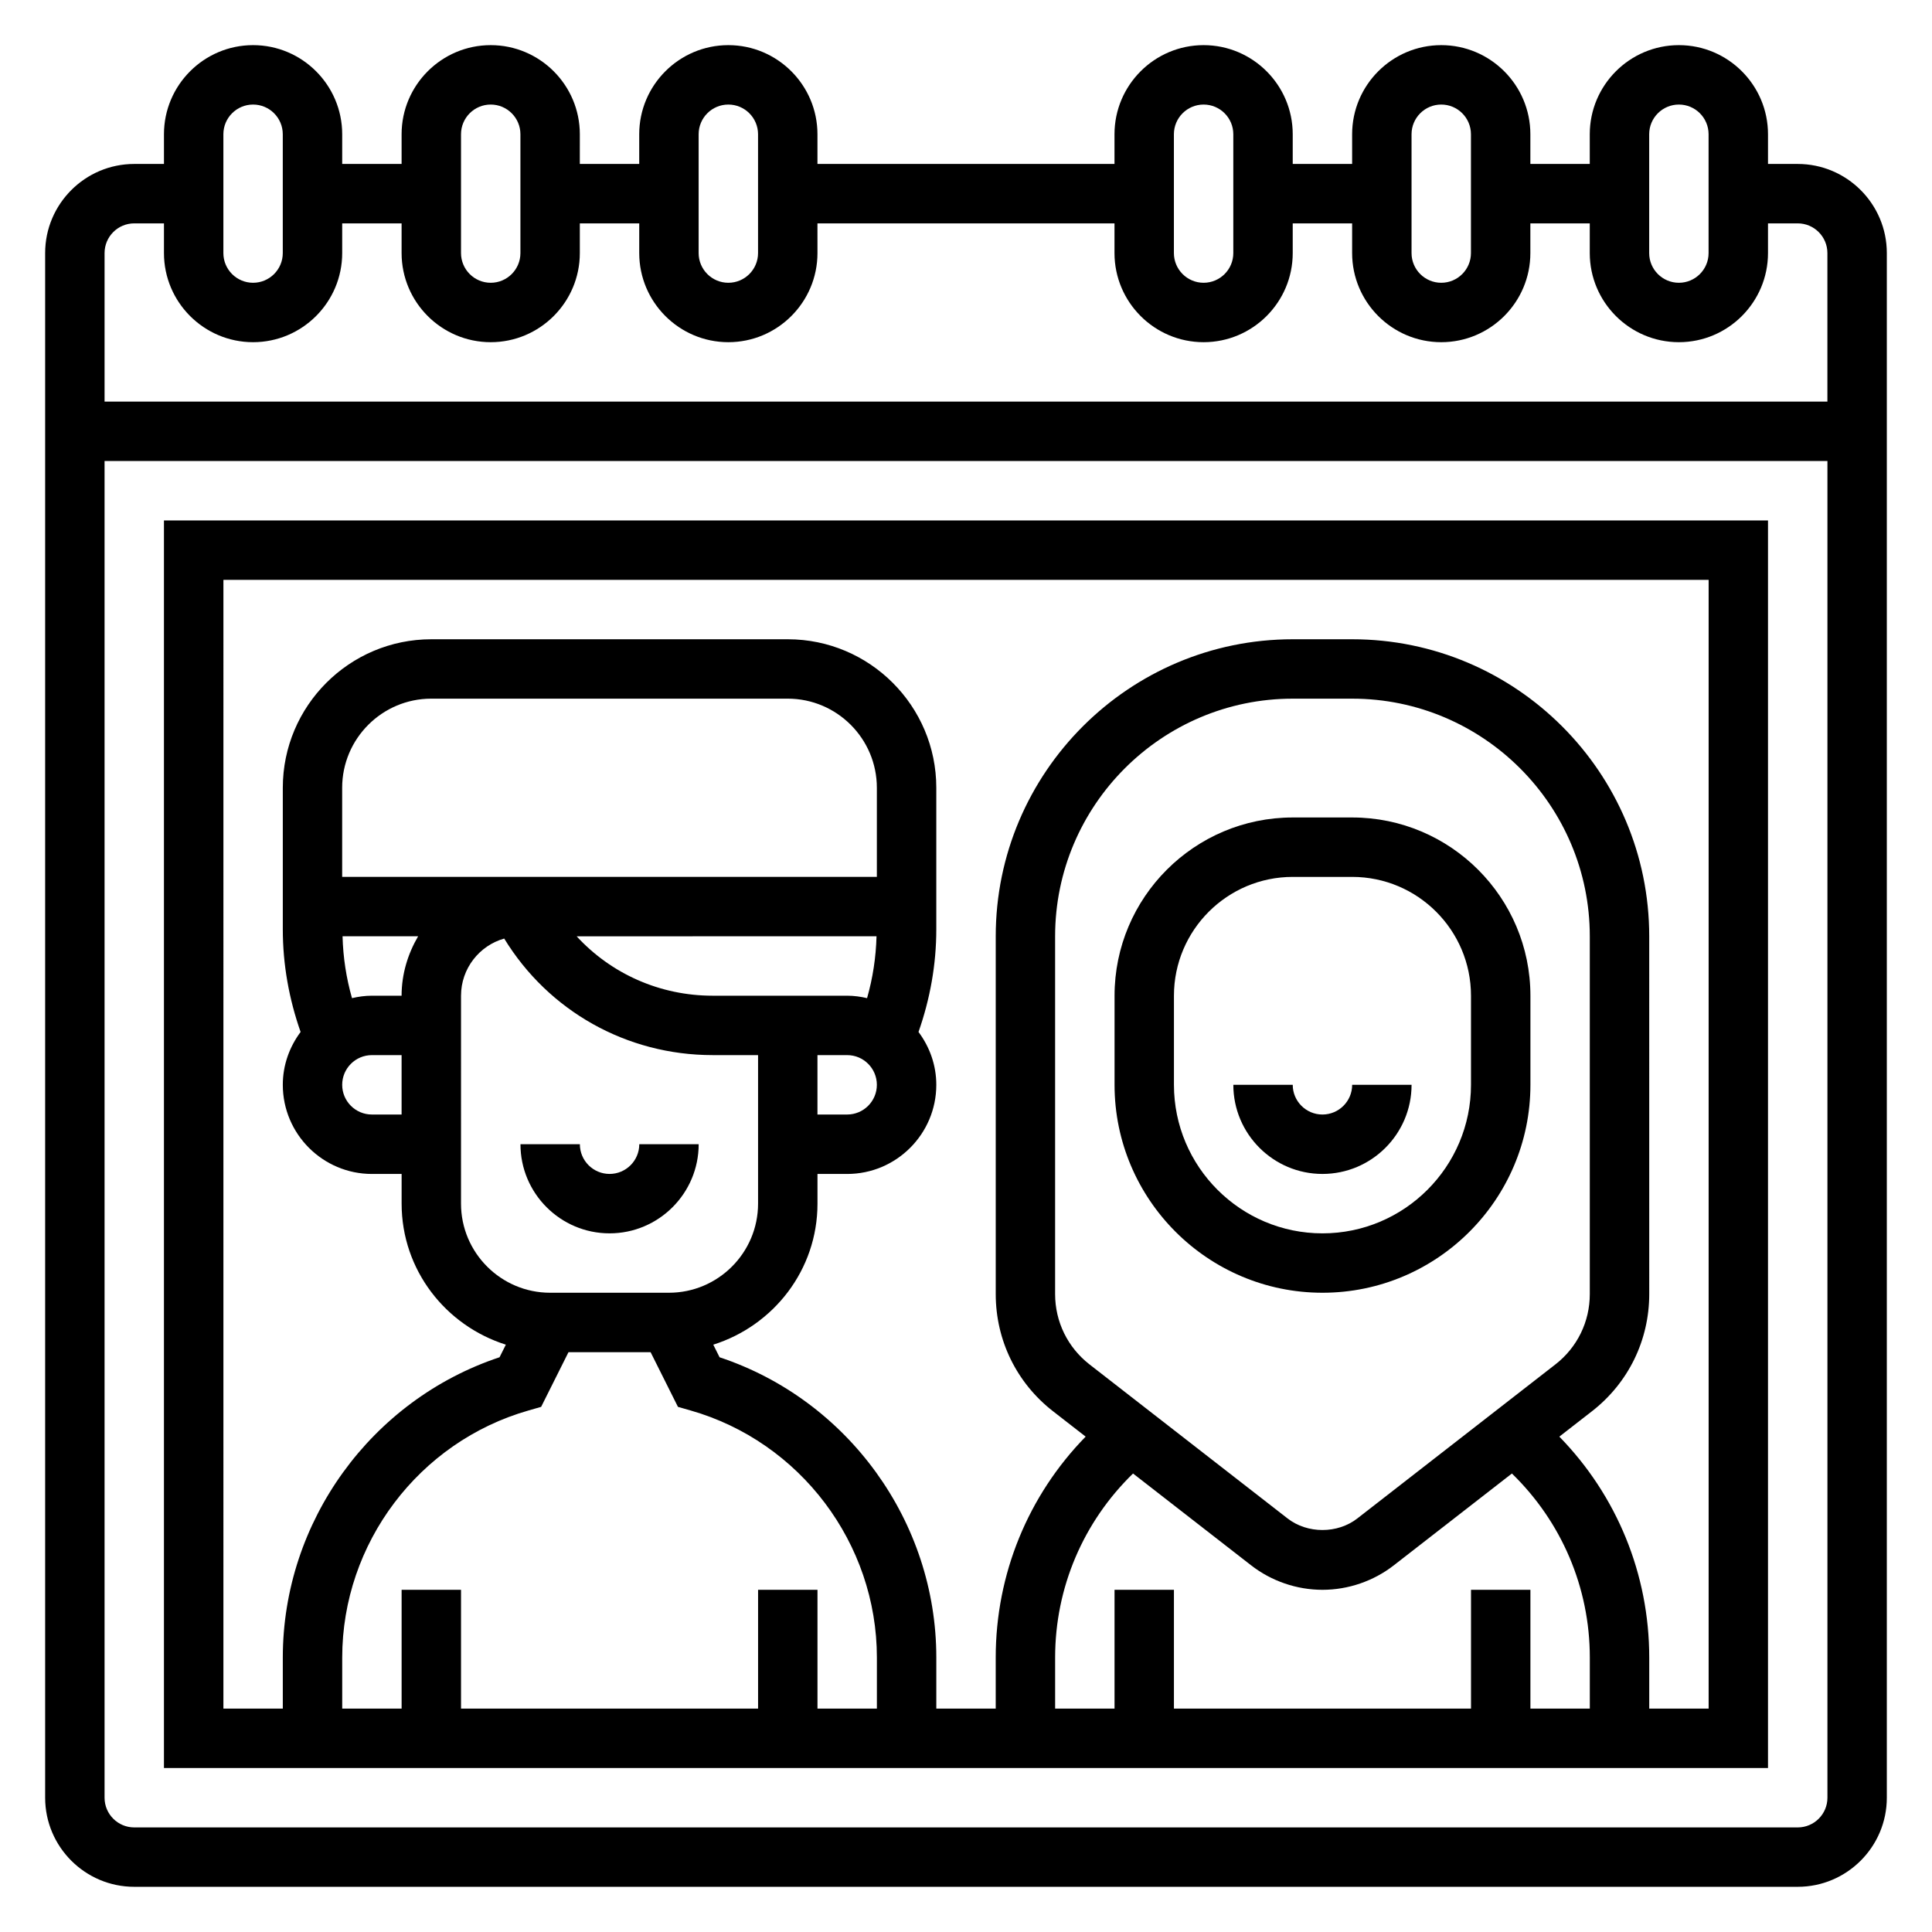 <?xml version="1.0" encoding="UTF-8"?>
<!-- Uploaded to: ICON Repo, www.svgrepo.com, Generator: ICON Repo Mixer Tools -->
<svg fill="#000000" width="800px" height="800px" version="1.1" viewBox="144 144 512 512" xmlns="http://www.w3.org/2000/svg">
 <g>
  <path d="m187.45 612.54h425.09v-330.62h-425.09zm62.977-173.18h-7.871c-4.344 0-7.871-3.527-7.871-7.871s3.527-7.871 7.871-7.871h7.871zm125.95-7.871c0 4.344-3.527 7.871-7.871 7.871h-7.871v-15.742h7.871c4.344-0.004 7.871 3.523 7.871 7.871zm0-55.105h-141.7v-23.617c0-13.02 10.598-23.617 23.617-23.617h94.465c13.02 0 23.617 10.598 23.617 23.617zm-125.95 31.488h-7.871c-1.82 0-3.574 0.25-5.273 0.645-1.52-5.328-2.356-10.809-2.504-16.391h20.027c-2.711 4.652-4.379 9.984-4.379 15.746zm125.86-15.746c-0.148 5.582-0.984 11.059-2.504 16.391-1.699-0.395-3.457-0.645-5.273-0.645h-35.645c-13.988 0-26.914-5.816-36.047-15.742zm-110.11 15.746c0-7.195 4.848-13.281 11.445-15.145 11.734 19.191 32.422 30.887 55.246 30.887h12.027v39.359c0 13.02-10.598 23.617-23.617 23.617h-31.488c-13.02 0-23.617-10.598-23.617-23.617zm21.23 108.96 7.25-14.492h21.758l7.25 14.492 3.328 0.953c29.082 8.305 49.391 35.234 49.391 65.477v13.543h-15.742v-31.488h-15.742v31.488h-78.723v-31.488h-15.742v31.488h-15.742v-13.539c0-30.254 20.309-57.184 49.391-65.48zm268.79-11.25-52.484 40.816c-5.258 4.094-13.242 4.094-18.5 0l-52.484-40.816c-5.789-4.512-9.113-11.305-9.113-18.641v-94.812c0-34.723 28.254-62.977 62.977-62.977h15.742c34.723 0 62.977 28.254 62.977 62.977v94.812c0.004 7.336-3.32 14.129-9.113 18.641zm-111.93 28.914 31.285 24.324c5.375 4.188 12.098 6.496 18.914 6.496 6.816 0 13.539-2.305 18.918-6.496l31.285-24.324c13.16 12.793 20.648 30.211 20.648 48.766v13.543h-15.742v-31.488h-15.742v31.488h-78.727v-31.488h-15.742v31.488h-15.742v-13.539c-0.004-18.559 7.484-35.977 20.645-48.77zm-241.06-236.83h393.6v299.14h-15.742v-13.539c0-22.105-8.598-42.949-23.828-58.543l8.637-6.715c9.66-7.512 15.191-18.836 15.191-31.062l-0.004-94.816c0-43.406-35.312-78.719-78.719-78.719h-15.742c-43.406 0-78.719 35.312-78.719 78.719v94.812c0 12.234 5.535 23.555 15.191 31.062l8.637 6.715c-15.238 15.594-23.832 36.441-23.832 58.543v13.543h-15.742v-13.539c0-36.062-23.449-68.289-57.441-79.578l-1.668-3.336c15.945-5.035 27.617-19.785 27.617-37.371v-7.871h7.871c13.02 0 23.617-10.598 23.617-23.617 0-5.266-1.785-10.086-4.715-14.012 3.07-8.754 4.715-17.871 4.715-27.207v-37.504c0-21.703-17.656-39.359-39.359-39.359h-94.465c-21.703 0-39.359 17.656-39.359 39.359v37.504c0 9.336 1.645 18.453 4.715 27.207-2.926 3.926-4.715 8.742-4.715 14.012 0 13.02 10.598 23.617 23.617 23.617h7.871v7.871c0 17.586 11.676 32.34 27.621 37.367l-1.668 3.336c-33.988 11.289-57.441 43.52-57.441 79.578v13.543h-15.742z"/>
  <path d="m502.34 360.64h-15.742c-26.047 0-47.23 21.184-47.23 47.23v23.617c0 30.379 24.727 55.105 55.105 55.105s55.105-24.727 55.105-55.105v-23.617c-0.008-26.047-21.191-47.23-47.238-47.23zm31.488 70.852c0 21.703-17.656 39.359-39.359 39.359s-39.359-17.656-39.359-39.359v-23.617c0-17.367 14.121-31.488 31.488-31.488h15.742c17.367 0 31.488 14.121 31.488 31.488z"/>
  <path d="m620.41 187.45h-7.871v-7.871c0-13.02-10.598-23.617-23.617-23.617s-23.617 10.598-23.617 23.617v7.871h-15.742v-7.871c0-13.02-10.598-23.617-23.617-23.617s-23.617 10.598-23.617 23.617v7.871h-15.742v-7.871c0-13.02-10.598-23.617-23.617-23.617-13.02 0-23.617 10.598-23.617 23.617v7.871h-78.719v-7.871c0-13.02-10.598-23.617-23.617-23.617s-23.617 10.598-23.617 23.617v7.871h-15.742l0.004-7.871c0-13.02-10.598-23.617-23.617-23.617s-23.617 10.598-23.617 23.617v7.871h-15.742v-7.871c0-13.02-10.598-23.617-23.617-23.617-13.02 0-23.617 10.598-23.617 23.617v7.871h-7.871c-13.02 0-23.617 10.598-23.617 23.617v409.34c0 13.02 10.598 23.617 23.617 23.617h440.83c13.02 0 23.617-10.598 23.617-23.617v-409.34c0-13.02-10.598-23.617-23.617-23.617zm-39.359-7.871c0-4.344 3.527-7.871 7.871-7.871s7.871 3.527 7.871 7.871v31.488c0 4.344-3.527 7.871-7.871 7.871s-7.871-3.527-7.871-7.871zm-62.977 0c0-4.344 3.527-7.871 7.871-7.871s7.871 3.527 7.871 7.871v31.488c0 4.344-3.527 7.871-7.871 7.871s-7.871-3.527-7.871-7.871zm-62.977 0c0-4.344 3.527-7.871 7.871-7.871s7.871 3.527 7.871 7.871v31.488c0 4.344-3.527 7.871-7.871 7.871s-7.871-3.527-7.871-7.871zm-125.95 0c0-4.344 3.527-7.871 7.871-7.871s7.871 3.527 7.871 7.871v31.488c0 4.344-3.527 7.871-7.871 7.871s-7.871-3.527-7.871-7.871zm-62.973 0c0-4.344 3.527-7.871 7.871-7.871s7.871 3.527 7.871 7.871v31.488c0 4.344-3.527 7.871-7.871 7.871s-7.871-3.527-7.871-7.871zm-62.977 0c0-4.344 3.527-7.871 7.871-7.871s7.871 3.527 7.871 7.871v31.488c0 4.344-3.527 7.871-7.871 7.871-4.348 0-7.871-3.527-7.871-7.871zm-23.617 23.617h7.871v7.871c0 13.02 10.598 23.617 23.617 23.617 13.02 0 23.617-10.598 23.617-23.617v-7.871h15.742v7.871c0 13.02 10.598 23.617 23.617 23.617s23.617-10.598 23.617-23.617v-7.871h15.742v7.871c0 13.02 10.598 23.617 23.617 23.617 13.02 0 23.617-10.598 23.617-23.617l-0.004-7.871h78.719v7.871c0 13.02 10.598 23.617 23.617 23.617 13.02 0 23.617-10.598 23.617-23.617v-7.871h15.742v7.871c0 13.02 10.598 23.617 23.617 23.617s23.617-10.598 23.617-23.617v-7.871h15.742v7.871c0 13.02 10.598 23.617 23.617 23.617s23.617-10.598 23.617-23.617v-7.871h7.871c4.344 0 7.871 3.527 7.871 7.871v39.359h-456.57v-39.359c0-4.348 3.527-7.871 7.871-7.871zm440.83 425.09h-440.83c-4.344 0-7.871-3.527-7.871-7.871v-354.24h456.58v354.24c0 4.344-3.527 7.871-7.875 7.871z"/>
  <path d="m494.46 439.36c-4.344 0-7.871-3.527-7.871-7.871h-15.742c0 13.02 10.598 23.617 23.617 23.617 13.02 0 23.617-10.598 23.617-23.617h-15.742c-0.004 4.344-3.531 7.871-7.879 7.871z"/>
  <path d="m305.54 470.85c13.02 0 23.617-10.598 23.617-23.617h-15.742c0 4.344-3.527 7.871-7.871 7.871s-7.871-3.527-7.871-7.871h-15.742c-0.008 13.02 10.59 23.617 23.609 23.617z"/>
 </g>
</svg>
